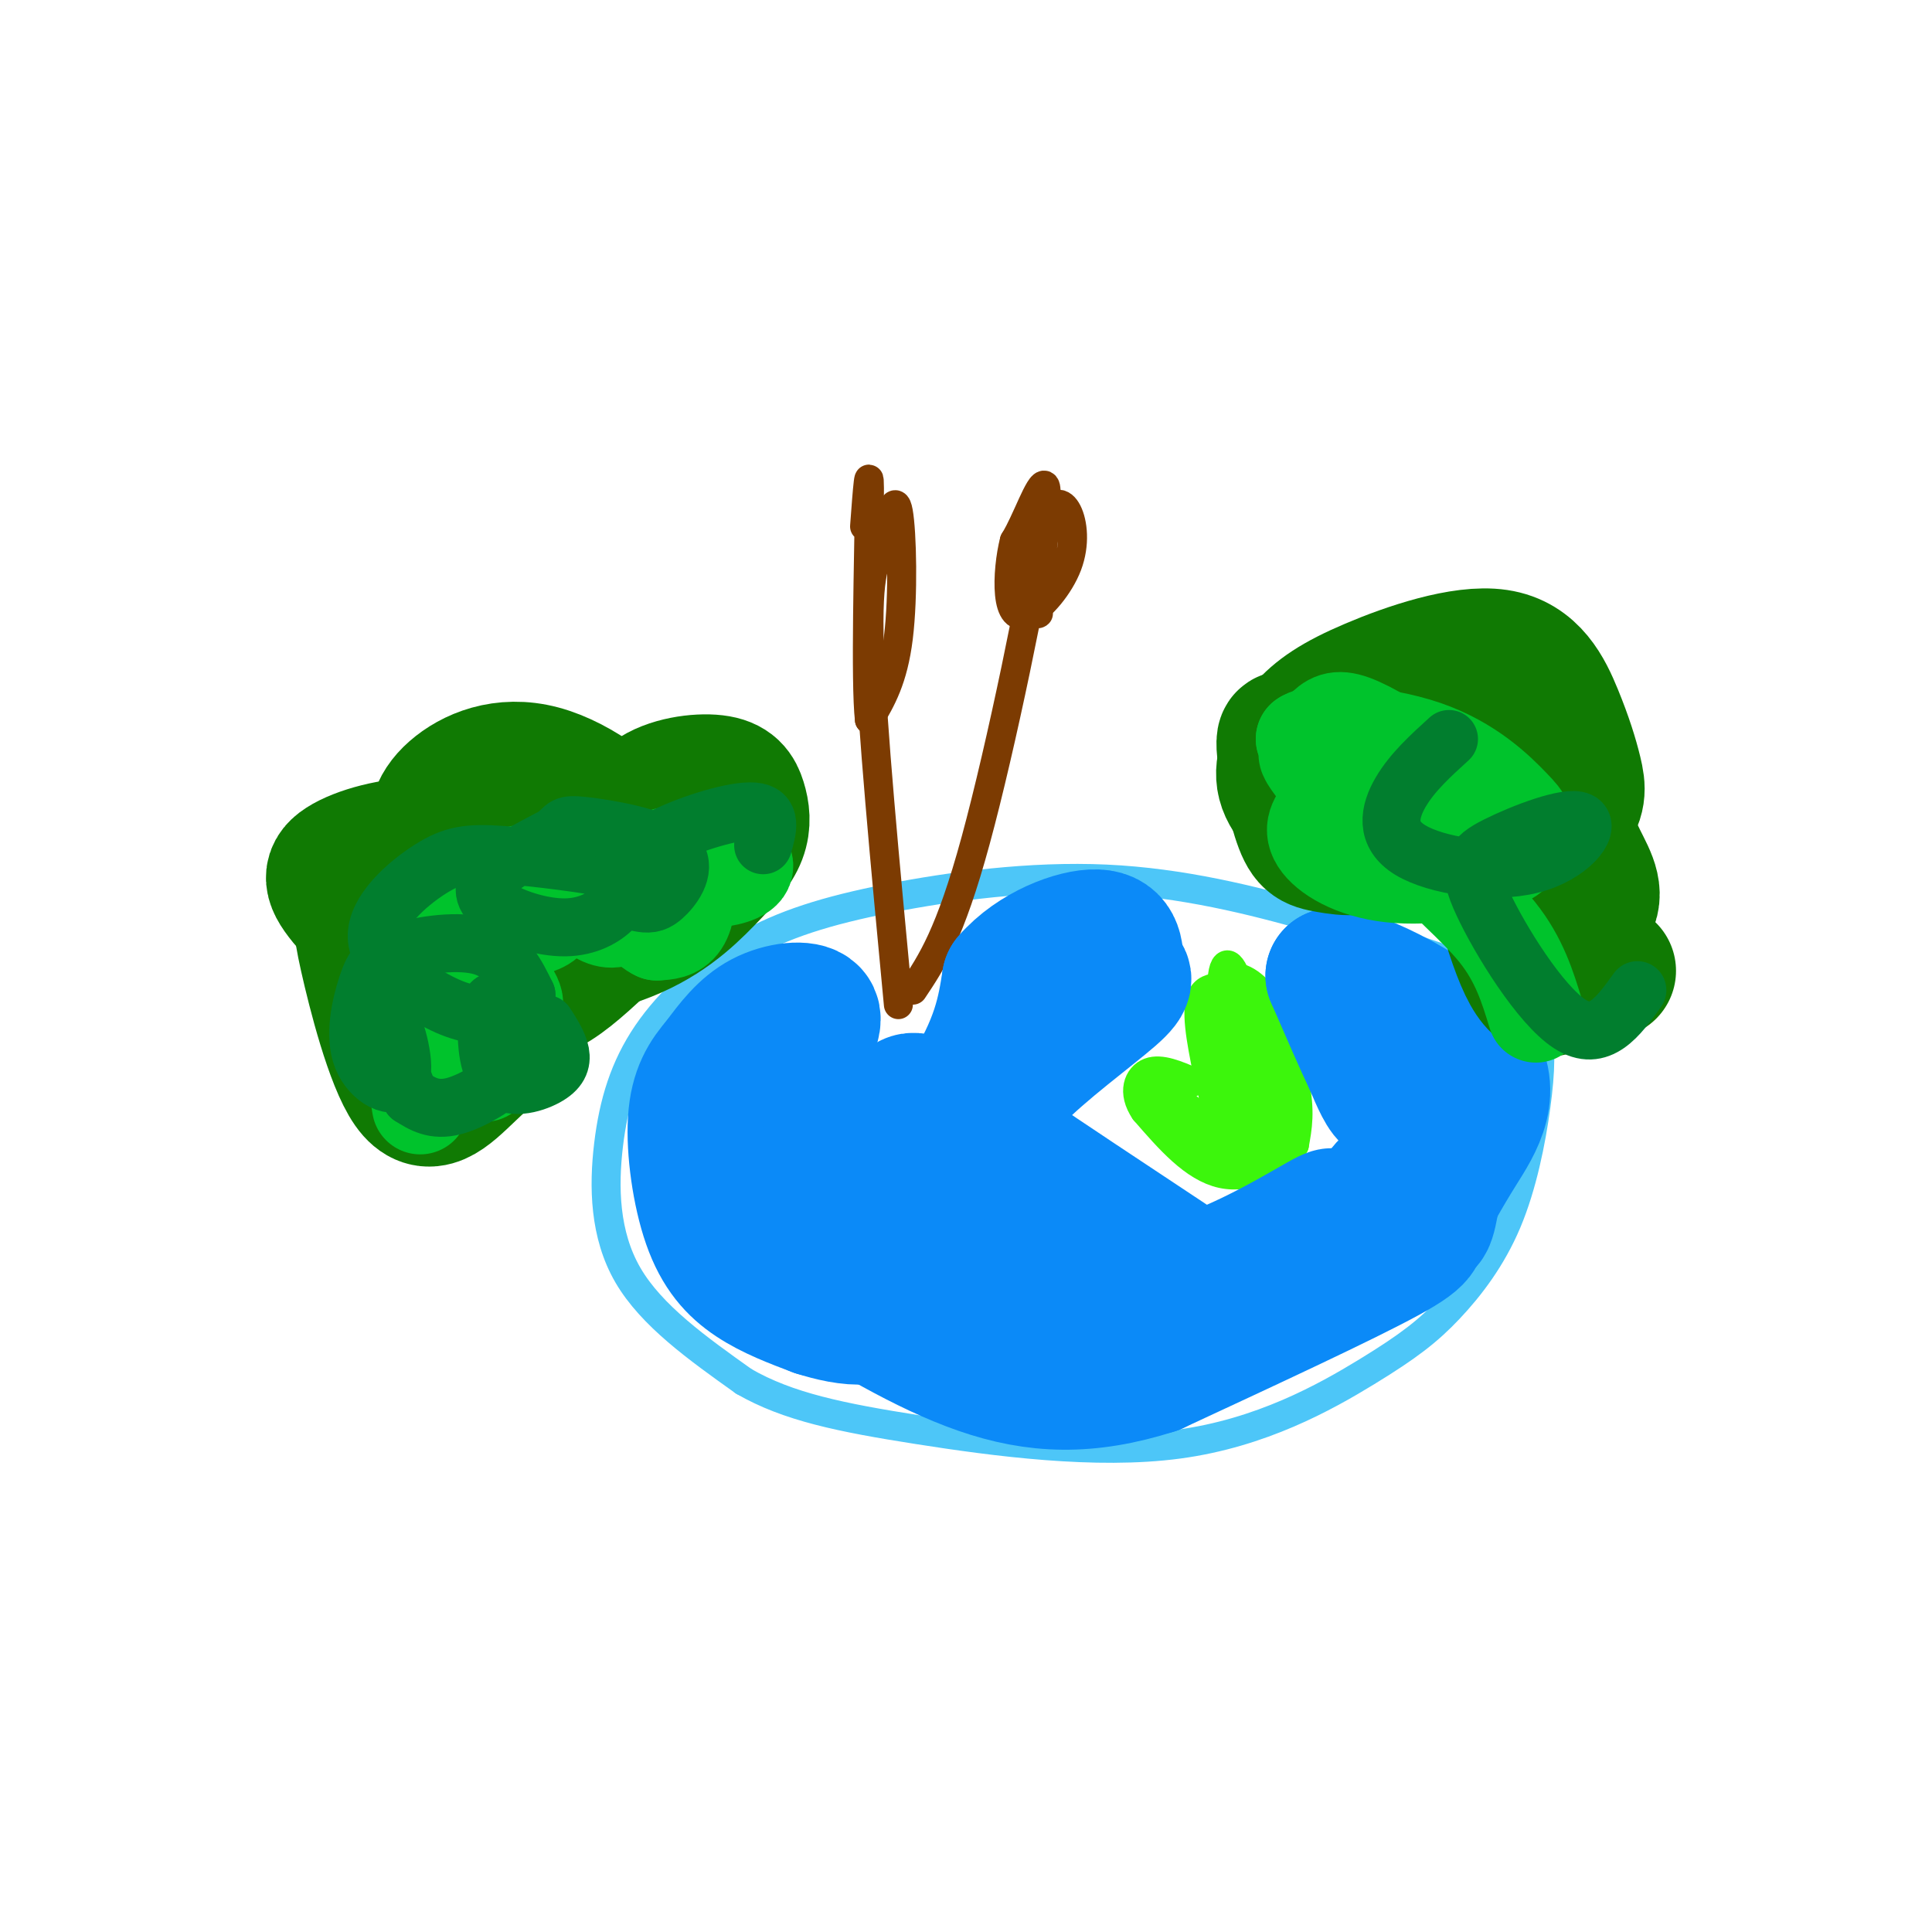 <svg viewBox='0 0 400 400' version='1.1' xmlns='http://www.w3.org/2000/svg' xmlns:xlink='http://www.w3.org/1999/xlink'><g fill='none' stroke='rgb(77,198,248)' stroke-width='6' stroke-linecap='round' stroke-linejoin='round'><path d='M306,201c-10.661,-3.674 -21.322,-7.348 -34,-11c-12.678,-3.652 -27.373,-7.283 -43,-8c-15.627,-0.717 -32.187,1.481 -45,4c-12.813,2.519 -21.881,5.360 -30,10c-8.119,4.640 -15.290,11.079 -20,18c-4.710,6.921 -6.960,14.325 -8,23c-1.040,8.675 -0.868,18.621 4,27c4.868,8.379 14.434,15.189 24,22'/><path d='M154,286c9.162,5.284 20.066,7.495 36,10c15.934,2.505 36.896,5.304 54,3c17.104,-2.304 30.349,-9.711 39,-15c8.651,-5.289 12.708,-8.459 17,-13c4.292,-4.541 8.821,-10.454 12,-18c3.179,-7.546 5.010,-16.724 6,-24c0.990,-7.276 1.140,-12.650 0,-17c-1.140,-4.350 -3.570,-7.675 -6,-11'/><path d='M312,201c-3.667,-1.833 -9.833,-0.917 -16,0'/></g>
<g fill='none' stroke='rgb(124,59,2)' stroke-width='6' stroke-linecap='round' stroke-linejoin='round'><path d='M186,208c-2.750,-29.083 -5.500,-58.167 -6,-74c-0.500,-15.833 1.250,-18.417 3,-21'/><path d='M183,113c1.071,-6.179 2.250,-11.125 3,-7c0.750,4.125 1.071,17.321 0,26c-1.071,8.679 -3.536,12.839 -6,17'/><path d='M180,149c-0.889,-7.578 -0.111,-35.022 0,-45c0.111,-9.978 -0.444,-2.489 -1,5'/><path d='M189,205c3.839,-5.732 7.679,-11.464 13,-31c5.321,-19.536 12.125,-52.875 14,-66c1.875,-13.125 -1.179,-6.036 -3,-2c-1.821,4.036 -2.411,5.018 -3,6'/><path d='M210,112c-0.807,3.059 -1.326,7.708 -1,11c0.326,3.292 1.496,5.227 4,4c2.504,-1.227 6.341,-5.618 8,-10c1.659,-4.382 1.139,-8.757 0,-11c-1.139,-2.243 -2.897,-2.355 -4,1c-1.103,3.355 -1.552,10.178 -2,17'/><path d='M215,124c-0.333,3.333 -0.167,3.167 0,3'/></g>
<g fill='none' stroke='rgb(60,246,12)' stroke-width='6' stroke-linecap='round' stroke-linejoin='round'><path d='M250,222c-1.333,-6.667 -2.667,-13.333 -1,-16c1.667,-2.667 6.333,-1.333 11,0'/><path d='M260,206c3.489,3.422 6.711,11.978 8,18c1.289,6.022 0.644,9.511 0,13'/><path d='M268,237c-2.622,3.933 -9.178,7.267 -15,6c-5.822,-1.267 -10.911,-7.133 -16,-13'/><path d='M237,230c-2.667,-3.889 -1.333,-7.111 1,-8c2.333,-0.889 5.667,0.556 9,2'/><path d='M260,235c-2.833,3.000 -5.667,6.000 -5,5c0.667,-1.000 4.833,-6.000 9,-11'/><path d='M264,229c0.056,0.608 -4.305,7.627 -5,8c-0.695,0.373 2.274,-5.900 3,-9c0.726,-3.100 -0.793,-3.029 -2,-2c-1.207,1.029 -2.104,3.014 -3,5'/><path d='M257,231c0.464,-1.060 3.125,-6.208 3,-8c-0.125,-1.792 -3.036,-0.226 -4,2c-0.964,2.226 0.018,5.113 1,8'/><path d='M257,233c2.024,-0.738 6.583,-6.583 8,-6c1.417,0.583 -0.310,7.595 -1,7c-0.690,-0.595 -0.345,-8.798 0,-17'/><path d='M264,217c-0.024,-4.464 -0.083,-7.125 -2,-10c-1.917,-2.875 -5.690,-5.964 -8,-4c-2.310,1.964 -3.155,8.982 -4,16'/><path d='M250,219c0.578,8.000 4.022,20.000 5,18c0.978,-2.000 -0.511,-18.000 -2,-34'/><path d='M253,203c0.429,-5.786 2.500,-3.250 4,3c1.500,6.250 2.429,16.214 2,18c-0.429,1.786 -2.214,-4.607 -4,-11'/><path d='M255,213c2.000,4.422 9.000,20.978 8,26c-1.000,5.022 -10.000,-1.489 -19,-8'/><path d='M244,231c-3.978,-2.622 -4.422,-5.178 -3,-5c1.422,0.178 4.711,3.089 8,6'/><path d='M249,232c1.333,1.333 0.667,1.667 0,2'/></g>
<g fill='none' stroke='rgb(11,138,248)' stroke-width='28' stroke-linecap='round' stroke-linejoin='round'><path d='M285,253c0.157,-2.582 0.314,-5.164 2,-7c1.686,-1.836 4.902,-2.926 7,-4c2.098,-1.074 3.078,-2.133 3,1c-0.078,3.133 -1.213,10.459 -2,10c-0.787,-0.459 -1.225,-8.703 0,-13c1.225,-4.297 4.112,-4.649 7,-5'/><path d='M302,235c0.817,0.132 -0.640,2.961 -2,2c-1.360,-0.961 -2.624,-5.713 -3,-9c-0.376,-3.287 0.136,-5.108 1,-6c0.864,-0.892 2.079,-0.856 3,1c0.921,1.856 1.549,5.530 0,6c-1.549,0.470 -5.274,-2.265 -9,-5'/><path d='M292,224c-2.111,0.200 -2.889,3.200 -4,3c-1.111,-0.200 -2.556,-3.600 -4,-7'/><path d='M284,220c-2.000,-4.167 -5.000,-11.083 -8,-18'/><path d='M276,202c5.119,-0.190 21.917,8.333 28,16c6.083,7.667 1.452,14.476 -2,20c-3.452,5.524 -5.726,9.762 -8,14'/><path d='M294,252c-0.667,2.933 1.667,3.267 -7,8c-8.667,4.733 -28.333,13.867 -48,23'/><path d='M239,283c-13.867,4.422 -24.533,3.978 -36,0c-11.467,-3.978 -23.733,-11.489 -36,-19'/><path d='M167,264c-8.667,-4.556 -12.333,-6.444 -12,-13c0.333,-6.556 4.667,-17.778 9,-29'/><path d='M164,222c2.786,-7.155 5.250,-10.542 4,-12c-1.250,-1.458 -6.214,-0.988 -10,1c-3.786,1.988 -6.393,5.494 -9,9'/><path d='M149,220c-2.604,3.010 -4.616,6.033 -5,12c-0.384,5.967 0.858,14.876 3,21c2.142,6.124 5.183,9.464 9,12c3.817,2.536 8.408,4.268 13,6'/><path d='M169,271c6.143,1.929 15.000,3.750 18,-4c3.000,-7.750 0.143,-25.071 0,-33c-0.143,-7.929 2.429,-6.464 5,-5'/><path d='M192,229c-3.310,5.917 -14.083,23.208 -13,24c1.083,0.792 14.024,-14.917 21,-26c6.976,-11.083 7.988,-17.542 9,-24'/><path d='M209,203c5.222,-6.044 13.778,-9.156 18,-9c4.222,0.156 4.111,3.578 4,7'/><path d='M231,201c1.498,1.369 3.242,1.291 -1,5c-4.242,3.709 -14.471,11.204 -20,17c-5.529,5.796 -6.358,9.894 -7,15c-0.642,5.106 -1.096,11.221 -1,16c0.096,4.779 0.742,8.223 8,10c7.258,1.777 21.129,1.889 35,2'/><path d='M245,266c12.600,-3.244 26.600,-12.356 30,-14c3.400,-1.644 -3.800,4.178 -11,10'/><path d='M264,262c-6.021,3.712 -15.572,7.992 -20,10c-4.428,2.008 -3.733,1.744 -8,-1c-4.267,-2.744 -13.495,-7.970 -21,-16c-7.505,-8.030 -13.287,-18.866 -14,-22c-0.713,-3.134 3.644,1.433 8,6'/><path d='M209,239c6.833,4.667 19.917,13.333 33,22'/></g>
<g fill='none' stroke='rgb(16,122,3)' stroke-width='28' stroke-linecap='round' stroke-linejoin='round'><path d='M124,196c-4.176,3.834 -8.353,7.668 -12,9c-3.647,1.332 -6.765,0.162 -9,-4c-2.235,-4.162 -3.588,-11.316 -3,-15c0.588,-3.684 3.116,-3.899 6,-3c2.884,0.899 6.124,2.911 7,5c0.876,2.089 -0.610,4.255 -3,6c-2.390,1.745 -5.683,3.070 -9,0c-3.317,-3.070 -6.659,-10.535 -10,-18'/><path d='M91,176c-1.628,-5.070 -0.697,-8.746 3,-12c3.697,-3.254 10.159,-6.085 18,-4c7.841,2.085 17.059,9.086 19,14c1.941,4.914 -3.397,7.742 -6,7c-2.603,-0.742 -2.471,-5.055 -2,-8c0.471,-2.945 1.281,-4.524 4,-5c2.719,-0.476 7.348,0.150 9,2c1.652,1.850 0.326,4.925 -1,8'/><path d='M135,178c-1.113,1.105 -3.394,-0.132 -4,-3c-0.606,-2.868 0.463,-7.365 4,-10c3.537,-2.635 9.542,-3.406 13,-3c3.458,0.406 4.371,1.988 5,4c0.629,2.012 0.975,4.453 0,7c-0.975,2.547 -3.272,5.199 -7,9c-3.728,3.801 -8.886,8.751 -18,12c-9.114,3.249 -22.185,4.798 -28,4c-5.815,-0.798 -4.376,-3.942 -3,-6c1.376,-2.058 2.688,-3.029 4,-4'/><path d='M101,188c1.703,0.363 3.962,3.271 6,7c2.038,3.729 3.856,8.278 2,13c-1.856,4.722 -7.385,9.617 -12,14c-4.615,4.383 -8.316,8.254 -12,3c-3.684,-5.254 -7.353,-19.632 -9,-27c-1.647,-7.368 -1.273,-7.725 0,-10c1.273,-2.275 3.446,-6.469 6,-8c2.554,-1.531 5.489,-0.400 8,2c2.511,2.400 4.599,6.069 6,9c1.401,2.931 2.115,5.123 1,7c-1.115,1.877 -4.057,3.438 -7,5'/><path d='M90,203c-4.601,-2.158 -12.604,-10.053 -17,-15c-4.396,-4.947 -5.183,-6.947 -2,-9c3.183,-2.053 10.338,-4.158 17,-4c6.662,0.158 12.831,2.579 19,5'/><path d='M325,202c-2.754,2.635 -5.508,5.270 -9,-2c-3.492,-7.270 -7.722,-24.446 -9,-33c-1.278,-8.554 0.395,-8.487 3,-9c2.605,-0.513 6.140,-1.607 9,-1c2.860,0.607 5.045,2.915 6,5c0.955,2.085 0.680,3.946 -2,6c-2.680,2.054 -7.766,4.301 -14,3c-6.234,-1.301 -13.617,-6.151 -21,-11'/><path d='M288,160c-4.932,-3.813 -6.760,-7.844 -6,-5c0.760,2.844 4.110,12.563 3,17c-1.110,4.437 -6.679,3.591 -10,3c-3.321,-0.591 -4.394,-0.928 -6,-6c-1.606,-5.072 -3.745,-14.878 -3,-16c0.745,-1.122 4.372,6.439 8,14'/><path d='M274,167c1.467,3.181 1.134,4.134 -1,3c-2.134,-1.134 -6.070,-4.356 -7,-8c-0.930,-3.644 1.144,-7.709 4,-11c2.856,-3.291 6.493,-5.808 14,-9c7.507,-3.192 18.885,-7.061 26,-6c7.115,1.061 9.968,7.051 12,12c2.032,4.949 3.243,8.856 4,12c0.757,3.144 1.058,5.523 -2,9c-3.058,3.477 -9.477,8.051 -12,8c-2.523,-0.051 -1.149,-4.729 1,-7c2.149,-2.271 5.075,-2.136 8,-2'/><path d='M321,168c2.290,1.423 4.016,5.979 6,10c1.984,4.021 4.226,7.506 1,11c-3.226,3.494 -11.922,6.998 -12,9c-0.078,2.002 8.461,2.501 17,3'/></g>
<g fill='none' stroke='rgb(0,195,44)' stroke-width='20' stroke-linecap='round' stroke-linejoin='round'><path d='M87,229c-0.619,-3.649 -1.238,-7.298 0,-11c1.238,-3.702 4.333,-7.457 7,-9c2.667,-1.543 4.905,-0.875 6,1c1.095,1.875 1.048,4.958 1,8c-0.048,3.042 -0.095,6.042 -2,3c-1.905,-3.042 -5.667,-12.127 -7,-17c-1.333,-4.873 -0.238,-5.535 1,-6c1.238,-0.465 2.619,-0.732 4,-1'/><path d='M97,197c2.696,1.641 7.437,6.245 9,9c1.563,2.755 -0.050,3.662 -3,2c-2.950,-1.662 -7.235,-5.893 -10,-8c-2.765,-2.107 -4.009,-2.091 -1,-6c3.009,-3.909 10.272,-11.745 15,-13c4.728,-1.255 6.922,4.070 7,7c0.078,2.930 -1.961,3.465 -4,4'/><path d='M110,192c-0.429,-0.625 0.497,-4.187 3,-7c2.503,-2.813 6.581,-4.878 10,-5c3.419,-0.122 6.177,1.698 7,4c0.823,2.302 -0.290,5.087 -2,6c-1.710,0.913 -4.017,-0.046 -6,-2c-1.983,-1.954 -3.642,-4.902 -2,-7c1.642,-2.098 6.584,-3.346 11,-3c4.416,0.346 8.304,2.285 10,5c1.696,2.715 1.199,6.204 0,8c-1.199,1.796 -3.099,1.898 -5,2'/><path d='M136,193c-2.105,-0.914 -4.868,-4.201 -6,-7c-1.132,-2.799 -0.632,-5.112 3,-7c3.632,-1.888 10.396,-3.351 15,-3c4.604,0.351 7.047,2.518 6,4c-1.047,1.482 -5.585,2.281 -8,2c-2.415,-0.281 -2.708,-1.640 -3,-3'/><path d='M318,210c-1.725,-5.658 -3.449,-11.316 -8,-17c-4.551,-5.684 -11.928,-11.395 -14,-15c-2.072,-3.605 1.161,-5.106 5,-6c3.839,-0.894 8.283,-1.182 11,0c2.717,1.182 3.708,3.832 -1,6c-4.708,2.168 -15.114,3.853 -23,3c-7.886,-0.853 -13.253,-4.244 -15,-7c-1.747,-2.756 0.127,-4.878 2,-7'/><path d='M275,167c1.151,-1.467 3.030,-1.633 6,0c2.970,1.633 7.031,5.065 8,7c0.969,1.935 -1.155,2.371 -2,3c-0.845,0.629 -0.411,1.449 -3,-2c-2.589,-3.449 -8.202,-11.169 -11,-15c-2.798,-3.831 -2.782,-3.775 -2,-5c0.782,-1.225 2.328,-3.732 4,-5c1.672,-1.268 3.469,-1.299 8,1c4.531,2.299 11.797,6.927 12,10c0.203,3.073 -6.656,4.592 -12,3c-5.344,-1.592 -9.172,-6.296 -13,-11'/><path d='M270,153c2.611,-1.919 15.638,-1.215 25,2c9.362,3.215 15.059,8.943 18,12c2.941,3.057 3.126,3.445 1,6c-2.126,2.555 -6.563,7.278 -11,12'/></g>
<g fill='none' stroke='rgb(1,126,46)' stroke-width='12' stroke-linecap='round' stroke-linejoin='round'><path d='M113,212c1.324,2.069 2.649,4.138 3,6c0.351,1.862 -0.270,3.517 -3,5c-2.730,1.483 -7.569,2.794 -10,0c-2.431,-2.794 -2.455,-9.692 -2,-13c0.455,-3.308 1.387,-3.027 3,-2c1.613,1.027 3.907,2.801 5,5c1.093,2.199 0.987,4.823 -2,8c-2.987,3.177 -8.853,6.908 -13,8c-4.147,1.092 -6.573,-0.454 -9,-2'/><path d='M85,227c-2.551,-4.381 -4.427,-14.335 -4,-15c0.427,-0.665 3.158,7.958 2,11c-1.158,3.042 -6.205,0.503 -8,-4c-1.795,-4.503 -0.337,-10.970 1,-15c1.337,-4.030 2.552,-5.623 7,-7c4.448,-1.377 12.128,-2.536 17,-1c4.872,1.536 6.936,5.768 9,10'/><path d='M109,206c0.303,2.480 -3.441,3.681 -7,4c-3.559,0.319 -6.934,-0.245 -12,-3c-5.066,-2.755 -11.823,-7.701 -12,-13c-0.177,-5.299 6.225,-10.951 11,-14c4.775,-3.049 7.924,-3.497 15,-3c7.076,0.497 18.079,1.938 23,3c4.921,1.062 3.761,1.747 3,3c-0.761,1.253 -1.124,3.076 -3,5c-1.876,1.924 -5.266,3.949 -10,4c-4.734,0.051 -10.813,-1.871 -14,-4c-3.187,-2.129 -3.482,-4.465 -1,-7c2.482,-2.535 7.741,-5.267 13,-8'/><path d='M115,173c2.278,-1.858 1.475,-2.502 6,-2c4.525,0.502 14.380,2.149 18,5c3.620,2.851 1.007,6.905 -1,9c-2.007,2.095 -3.408,2.230 -5,2c-1.592,-0.230 -3.374,-0.824 -4,-2c-0.626,-1.176 -0.096,-2.934 1,-5c1.096,-2.066 2.757,-4.441 8,-7c5.243,-2.559 14.070,-5.303 18,-5c3.930,0.303 2.965,3.651 2,7'/><path d='M339,205c-3.934,5.486 -7.867,10.972 -14,7c-6.133,-3.972 -14.465,-17.403 -18,-25c-3.535,-7.597 -2.274,-9.361 3,-12c5.274,-2.639 14.563,-6.155 17,-5c2.437,1.155 -1.976,6.980 -10,9c-8.024,2.020 -19.660,0.236 -25,-3c-5.340,-3.236 -4.383,-7.925 -2,-12c2.383,-4.075 6.191,-7.538 10,-11'/></g>
</svg>